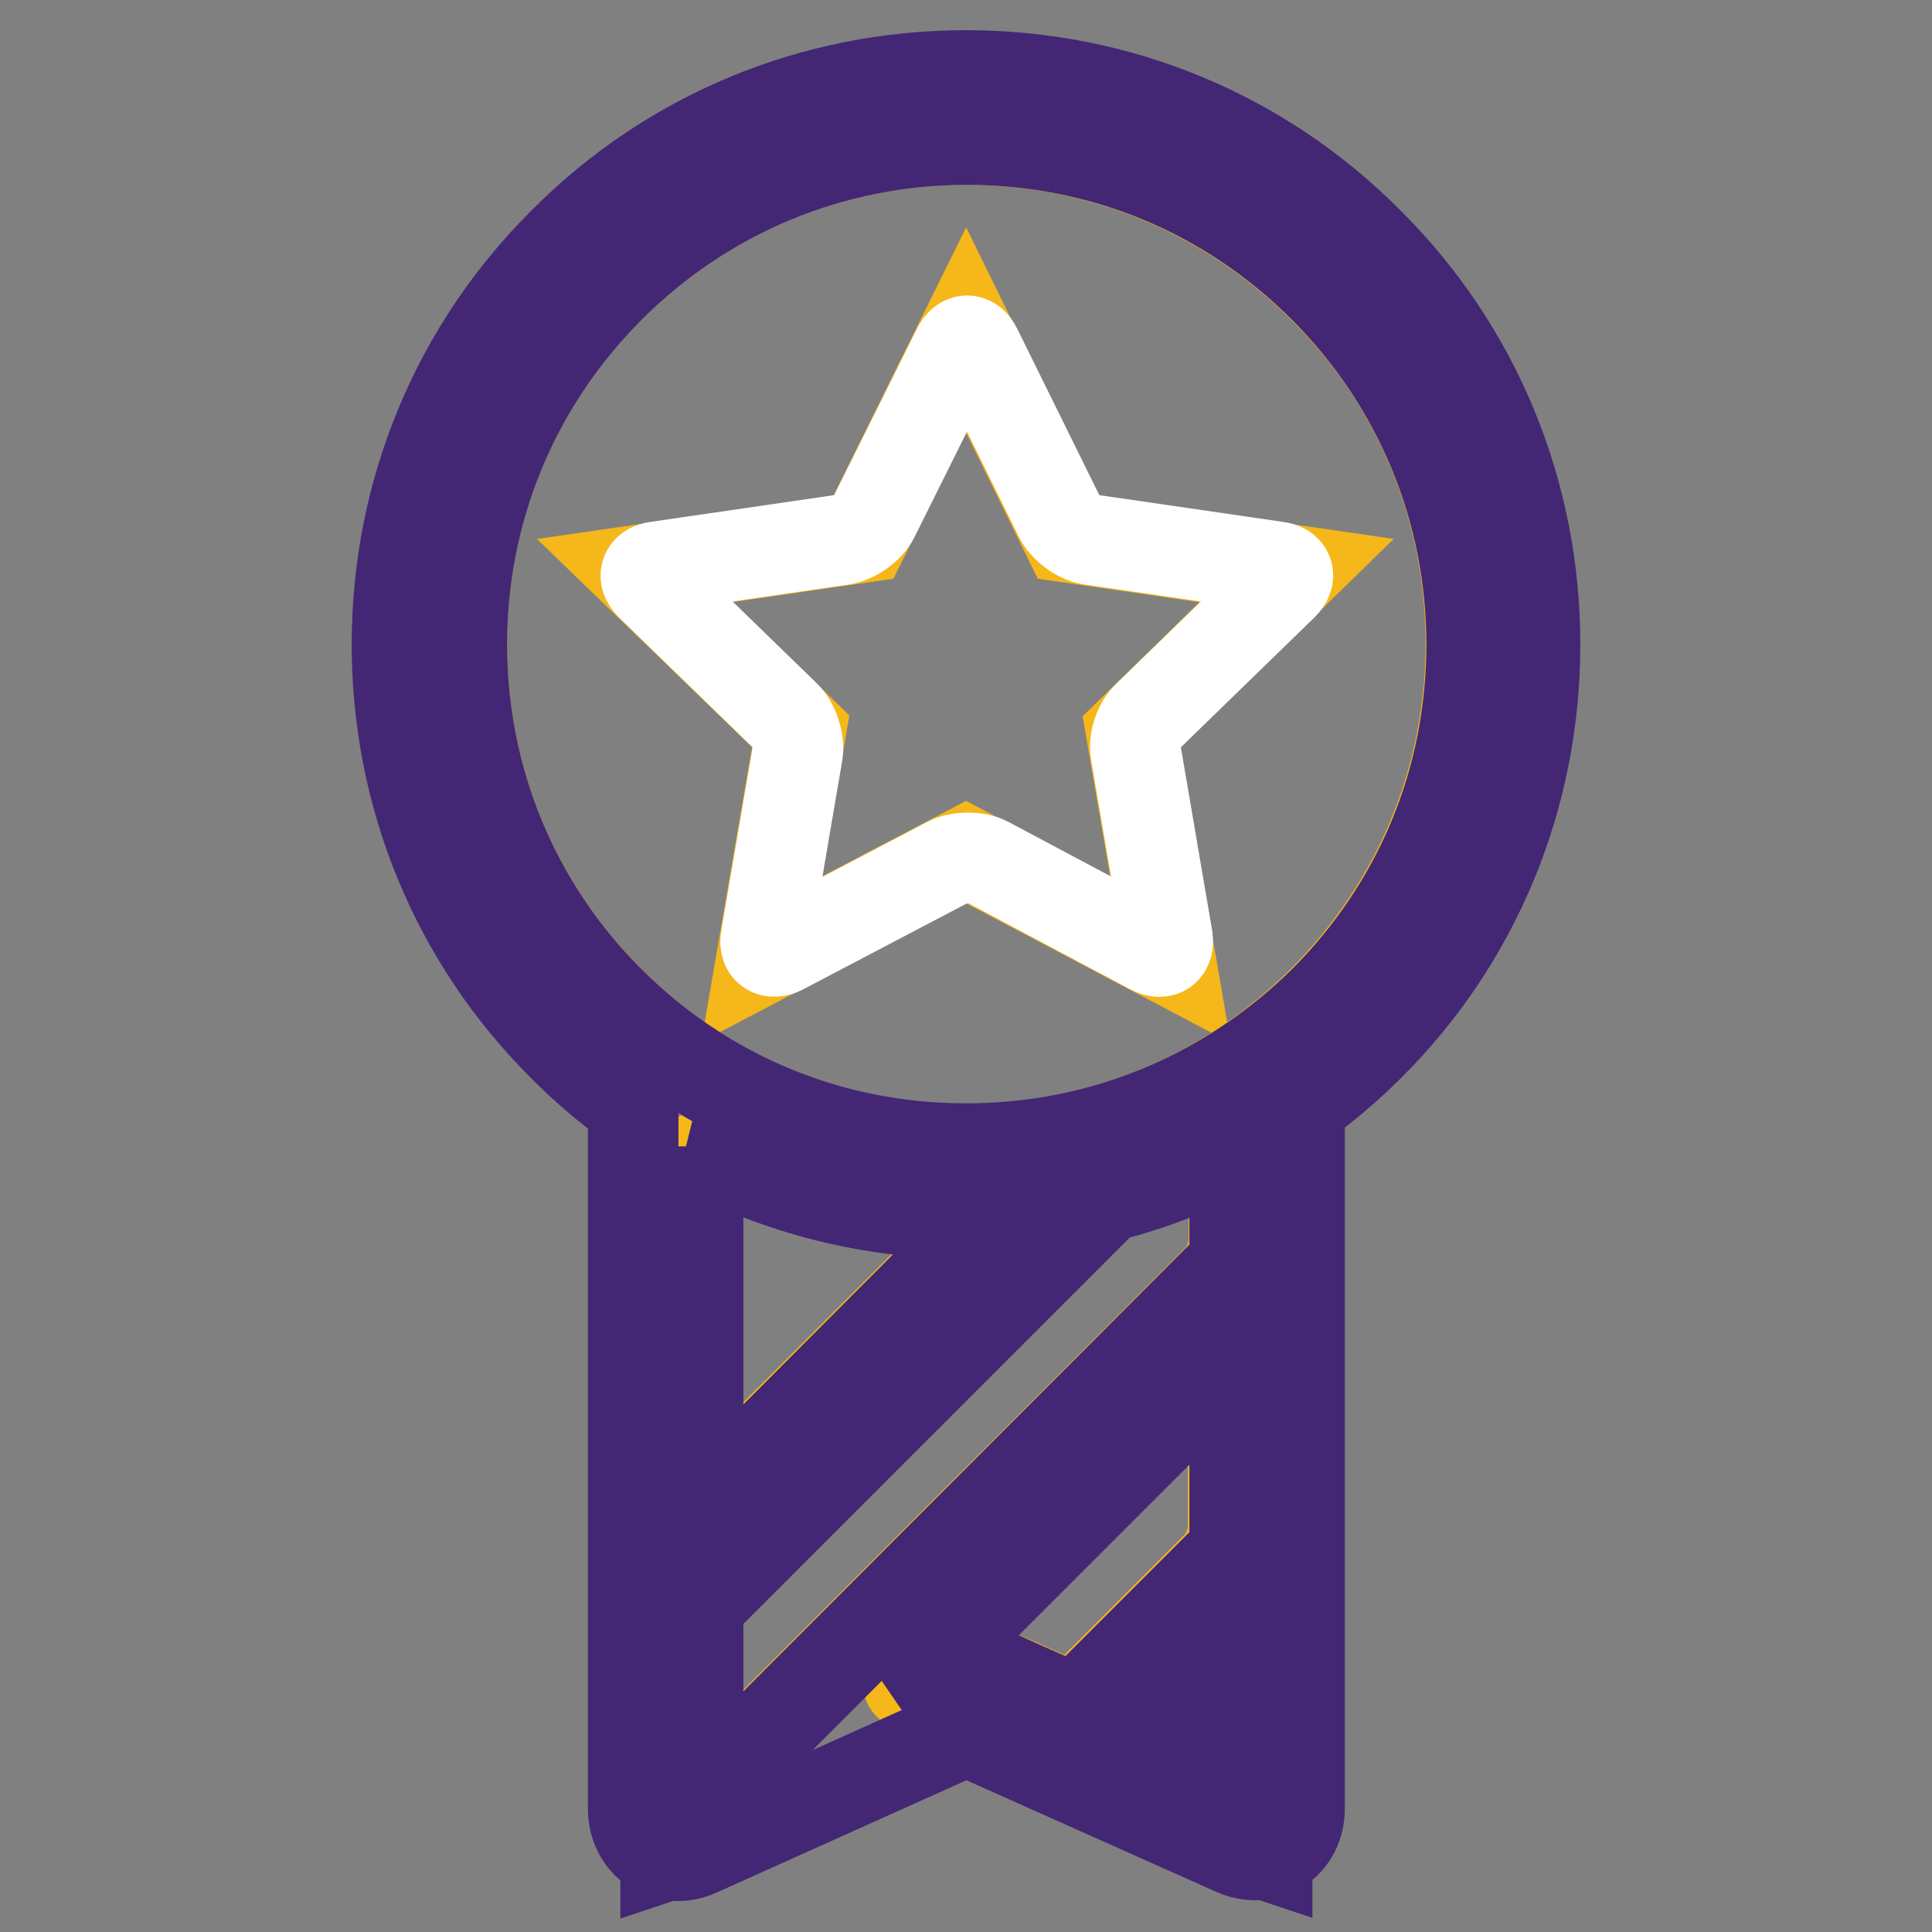 <?xml version="1.0" encoding="utf-8"?>
<!-- Svg Vector Icons : http://www.onlinewebfonts.com/icon -->
<!DOCTYPE svg PUBLIC "-//W3C//DTD SVG 1.1//EN" "http://www.w3.org/Graphics/SVG/1.1/DTD/svg11.dtd">
<svg version="1.1" xmlns="http://www.w3.org/2000/svg" xmlns:xlink="http://www.w3.org/1999/xlink" x="0px" y="0px" viewBox="0 0 256 256" enable-background="new 0 0 256 256" xml:space="preserve">
<rect x="0" y="0" width="256" height="256" fill="#808080" stroke="none"/>
<g> <path stroke-width="12" fill-opacity="0" stroke="#f5b719"  d="M128,160.8c-12.6,0-32.9-7.9-32.9-7.9c-1.5-0.6-2.7,0.3-2.7,1.8v42.9c0,1.6,0.9,1.9,2,0.8l35.8-35.8 c1.1-1.1,0.7-2-0.8-1.9H128L128,160.8z M121.4,223c1.3-0.6,3.5-1.4,5-1.9c0,0,0.1,0,1.6,0s1.6,0,1.6,0c1.5,0.5,3.9,1.4,5.3,2 l4.9,2.2c1.4,0.6,3.5,0.3,4.6-0.9l17-17c1.1-1.1,2-3.3,2-4.9v-20.2c0-1.6-0.9-1.9-2-0.8L121.1,222C120,223.1,120.1,223.6,121.4,223 z M94.4,210.6c-1.1,1.1-2,3.3-2,4.9v17.6c0,1.6,1.1,2.4,2.3,1.8c1.3-0.6,3.3-2,4.4-3.1l62.4-62.4c1.1-1.1,2-3.3,2-4.9v-9.8 c0-1.6-1.2-2.3-2.6-1.7l-11.7,4.5c-1.5,0.5-3.6,1.8-4.7,2.9L94.4,210.6z M161,234.8c1.4,0.6,2.6-0.1,2.6-1.7v-12.7 c0-1.6-0.9-1.9-2-0.8l-8.7,8.7c-1.1,1.1-0.9,2.5,0.6,3.2L161,234.8z M175.3,132.6c12.6-12.6,19.6-29.4,19.6-47.3 s-6.9-34.6-19.6-47.2c-12.6-12.6-29.4-19.6-47.3-19.6c-17.9,0-34.6,6.9-47.3,19.6C68.1,50.8,61.2,67.5,61.2,85.4 s6.9,34.6,19.6,47.3c12.6,12.6,29.4,19.6,47.3,19.6C145.9,152.2,162.6,145.3,175.3,132.6z M100.9,127.1l5.2-30.2L84.1,75.6 l30.3-4.4L128,43.7l13.5,27.5l30.3,4.4l-21.9,21.4l5.2,30.2L128,112.9L100.9,127.1z"/> <path stroke-width="12" fill-opacity="0" stroke="#432775"  d="M203.4,85.4c0-20.1-7.8-39.1-22.1-53.3C167.1,17.8,148.1,10,128,10c-20.1,0-39.1,7.8-53.3,22.1 C60.4,46.3,52.6,65.3,52.6,85.4s7.8,39.1,22.1,53.3c2.9,2.9,5.9,5.5,9.2,7.8v93.2c0,2.2,1,4.1,2.7,5.3c0.5,0.3,1,0.5,1.6,0.7v0.2 l0.3-0.1c0.4,0.1,0.9,0.1,1.3,0.1c0.9,0,1.8-0.2,2.7-0.6l34.7-15.6c0.4-0.1,1.3-0.1,1.7,0l34.7,15.5c1.3,0.6,2.7,0.7,4,0.5l0.3,0.1 v-0.2c0.5-0.1,1.1-0.4,1.6-0.7c1.7-1.1,2.7-3,2.7-5.3v-93.2c3.2-2.3,6.3-4.9,9.2-7.8C195.6,124.5,203.4,105.5,203.4,85.4 L203.4,85.4z M128,152.2c-17.9,0-34.6-6.9-47.3-19.6C68.1,120,61.2,103.2,61.2,85.4s6.9-34.6,19.6-47.3 c12.6-12.6,29.4-19.6,47.3-19.6c17.9,0,34.6,6.9,47.3,19.6c12.6,12.6,19.6,29.4,19.6,47.3s-6.9,34.6-19.6,47.3 C162.6,145.3,145.9,152.2,128,152.2z M92.4,151.9c10.8,5.8,23,8.9,35.6,8.9c1.4,0,2.9-0.1,4.3-0.1l-39.8,39.9V151.9L92.4,151.9z  M163.6,236l-12.7-5.7l12.7-12.7V236L163.6,236z M163.6,205.5l-21.1,21.1l-10.1-4.5c-1.3-0.6-2.8-0.9-4.4-0.9s-3.1,0.3-4.4,0.9 l-4.5,2l44.5-44.5V205.5L163.6,205.5z M163.6,167.4l-66.4,66.5l-4.7,2.1v-23.3l54.1-54.1c5.9-1.5,11.7-3.7,17-6.6L163.6,167.4 L163.6,167.4z"/> <path stroke-width="12" fill-opacity="0" stroke="#ffffff"  d="M152.6,125.8c1.4,0.7,2.3,0.1,2.1-1.5l-4.2-24.6c-0.3-1.5,0.4-3.7,1.6-4.8l17.9-17.4 c1.1-1.1,0.8-2.2-0.8-2.4l-24.7-3.6c-1.5-0.2-3.4-1.6-4.1-3l-11-22.3c-0.7-1.4-1.8-1.4-2.5,0l-11.1,22.3c-0.7,1.4-2.5,2.7-4.1,3 L87,75.1c-1.5,0.2-1.9,1.3-0.8,2.4l17.9,17.4c1.1,1.1,1.8,3.3,1.6,4.8l-4.2,24.6c-0.3,1.5,0.7,2.2,2.1,1.5l22.1-11.6 c1.4-0.7,3.7-0.7,5.1,0L152.6,125.8L152.6,125.8z"/></g>
</svg>